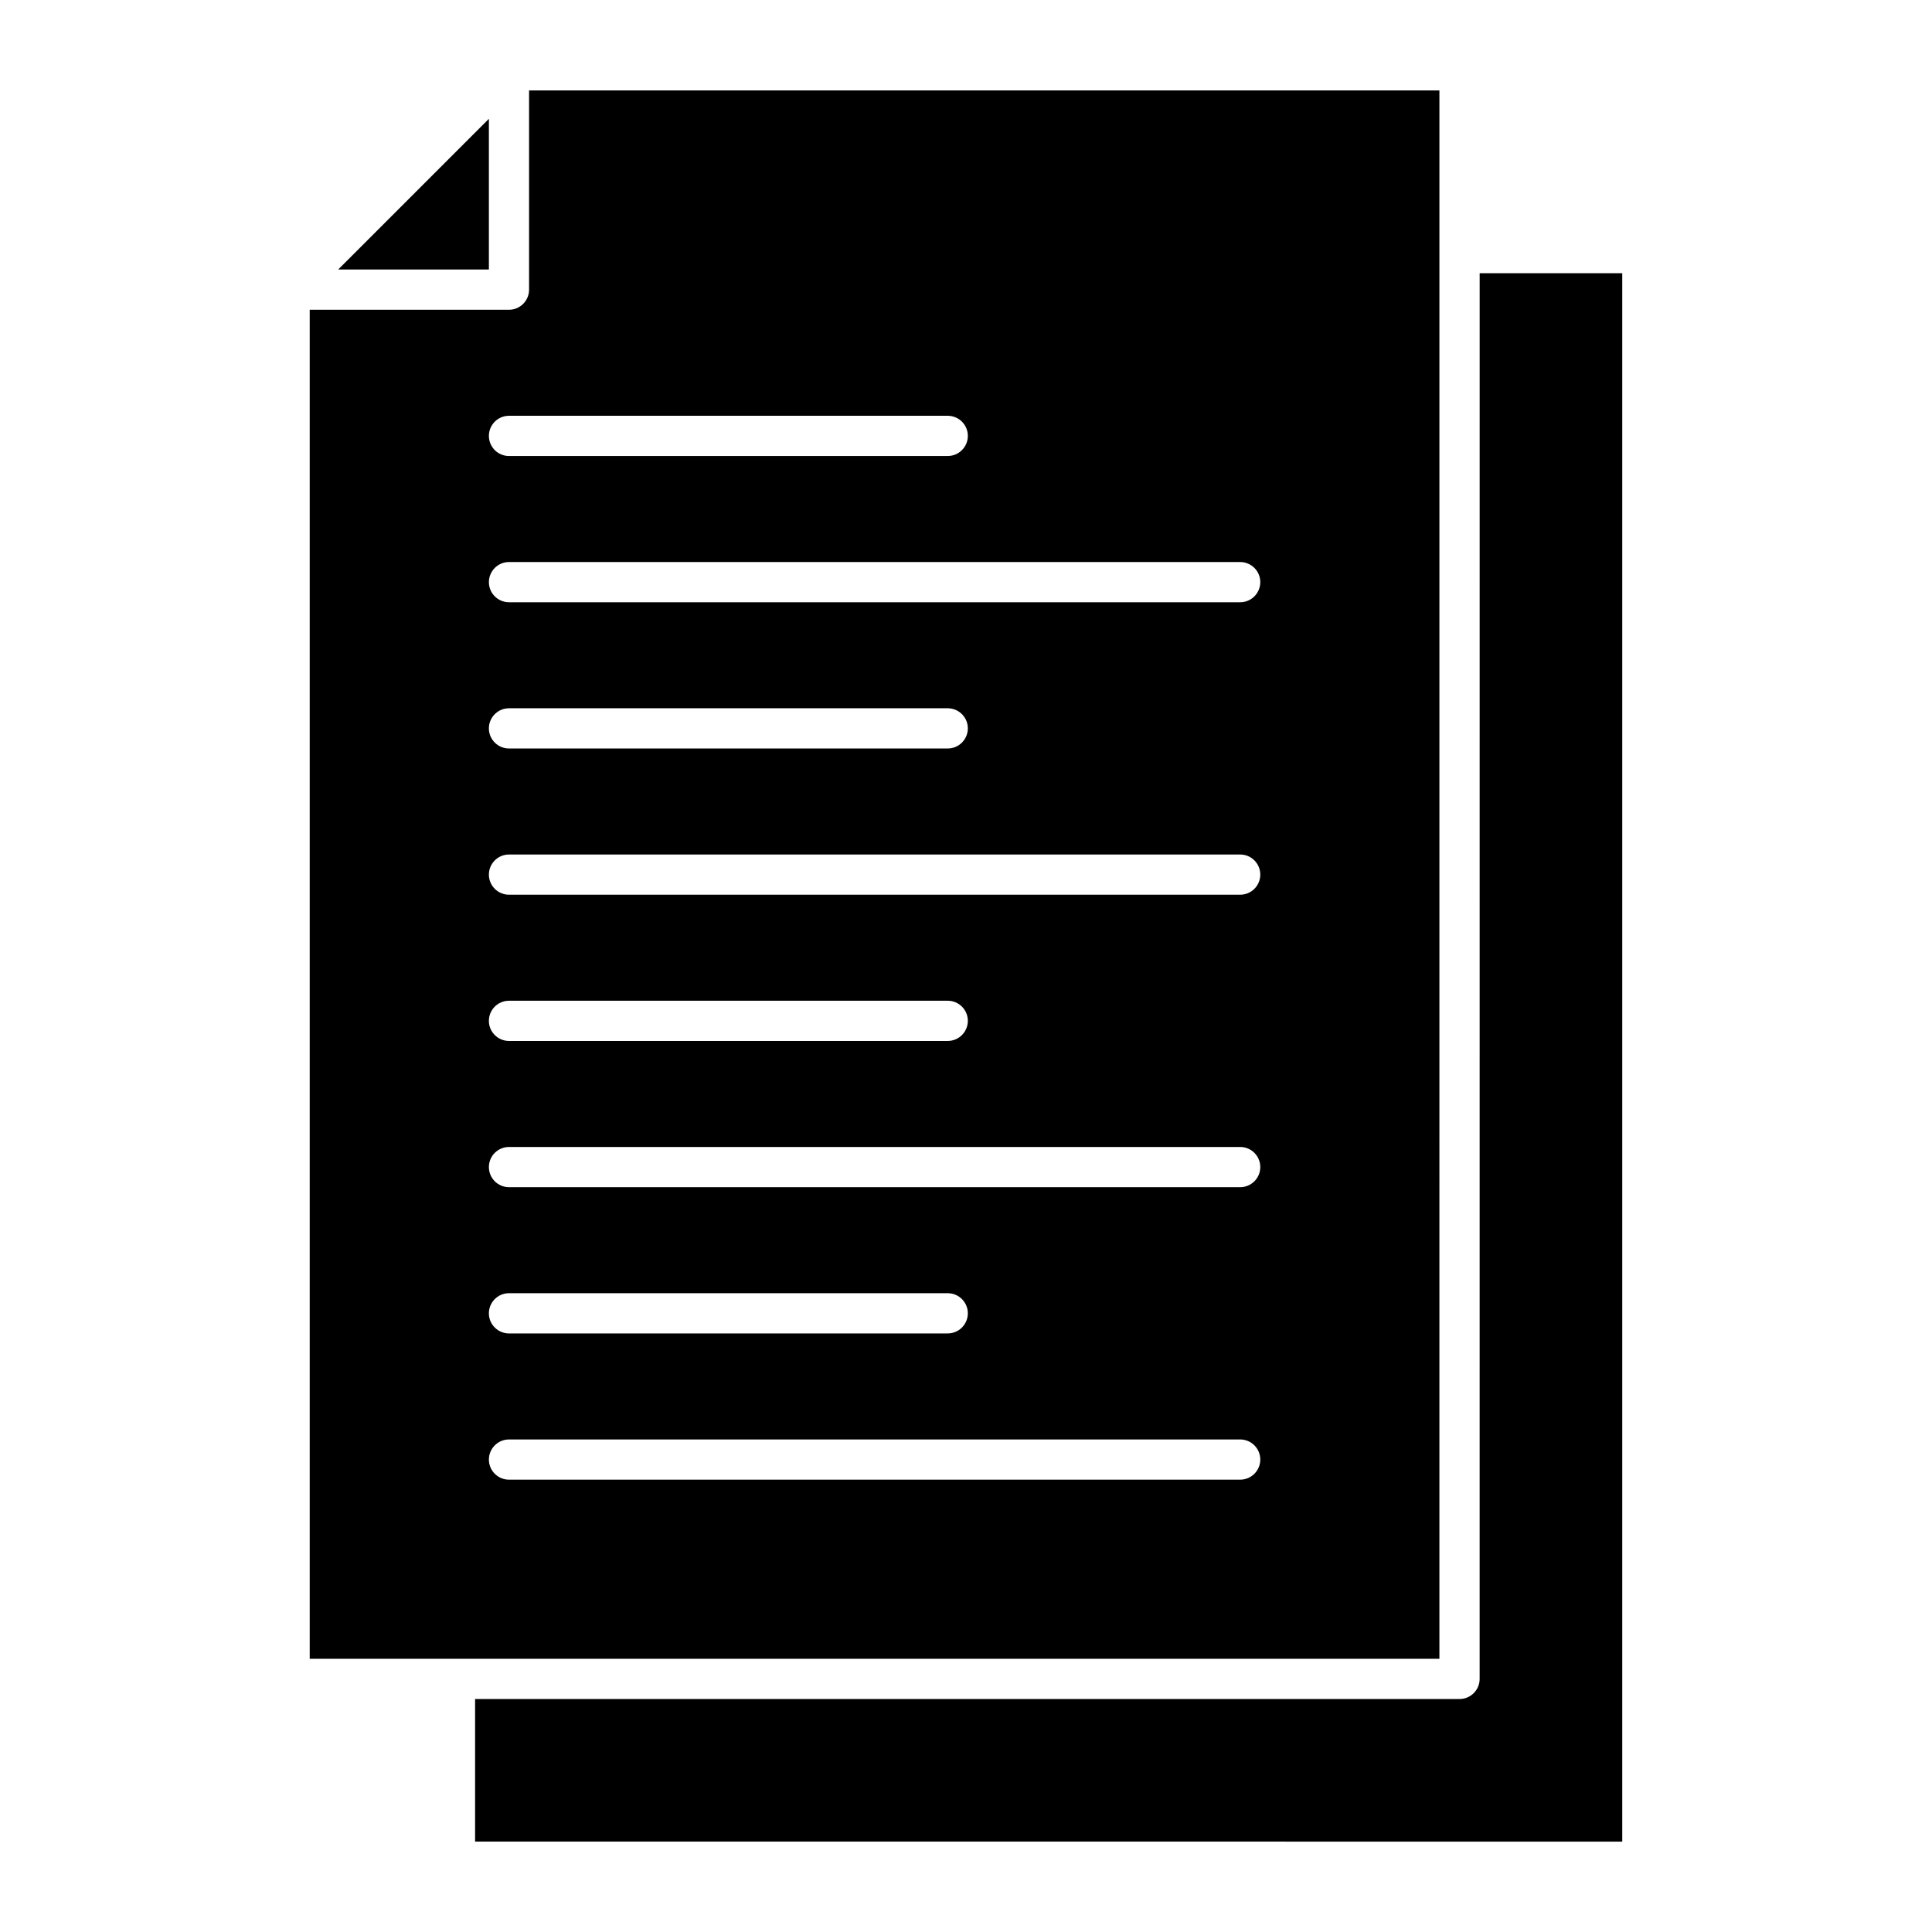 <?xml version="1.0" encoding="UTF-8"?>
<!-- Uploaded to: ICON Repo, www.iconrepo.com, Generator: ICON Repo Mixer Tools -->
<svg fill="#000000" width="800px" height="800px" version="1.1" viewBox="144 144 512 512" xmlns="http://www.w3.org/2000/svg">
 <g>
  <path d="m525.46 167.96h-241.25v52.801c0 2.941-2.387 5.328-5.328 5.328h-52.805v357.51h299.38zm-246.57 86.227h116.27c2.945 0 5.328 2.387 5.328 5.328 0 2.941-2.387 5.328-5.328 5.328l-116.27 0.004c-2.945 0-5.328-2.387-5.328-5.328 0-2.945 2.383-5.332 5.328-5.332zm193.77 281.94h-193.77c-2.945 0-5.328-2.387-5.328-5.328s2.387-5.328 5.328-5.328h193.77c2.945 0 5.328 2.387 5.328 5.328s-2.387 5.328-5.328 5.328zm-199.1-44.086c0-2.941 2.387-5.328 5.328-5.328h116.27c2.945 0 5.328 2.387 5.328 5.328 0 2.941-2.387 5.328-5.328 5.328l-116.27 0.004c-2.945 0-5.328-2.387-5.328-5.332zm199.1-33.426h-193.77c-2.945 0-5.328-2.387-5.328-5.328s2.387-5.328 5.328-5.328h193.77c2.945 0 5.328 2.387 5.328 5.328s-2.387 5.328-5.328 5.328zm-199.1-44.082c0-2.941 2.387-5.328 5.328-5.328h116.27c2.945 0 5.328 2.387 5.328 5.328s-2.387 5.328-5.328 5.328h-116.27c-2.945 0-5.328-2.387-5.328-5.328zm199.1-33.426h-193.77c-2.945 0-5.328-2.387-5.328-5.328s2.387-5.328 5.328-5.328h193.77c2.945 0 5.328 2.387 5.328 5.328s-2.387 5.328-5.328 5.328zm-199.1-44.082c0-2.941 2.387-5.328 5.328-5.328h116.27c2.945 0 5.328 2.387 5.328 5.328 0 2.941-2.387 5.328-5.328 5.328h-116.27c-2.945 0-5.328-2.387-5.328-5.328zm199.1-33.426h-193.77c-2.945 0-5.328-2.387-5.328-5.328 0-2.941 2.387-5.328 5.328-5.328h193.77c2.945 0 5.328 2.387 5.328 5.328 0 2.941-2.387 5.328-5.328 5.328z"/>
  <path d="m273.56 175.49-39.938 39.938h39.938z"/>
  <path d="m536.12 588.93c0 2.941-2.387 5.328-5.328 5.328h-260.89v37.785l304.01 0.004v-415.64h-37.785z"/>
 </g>
</svg>